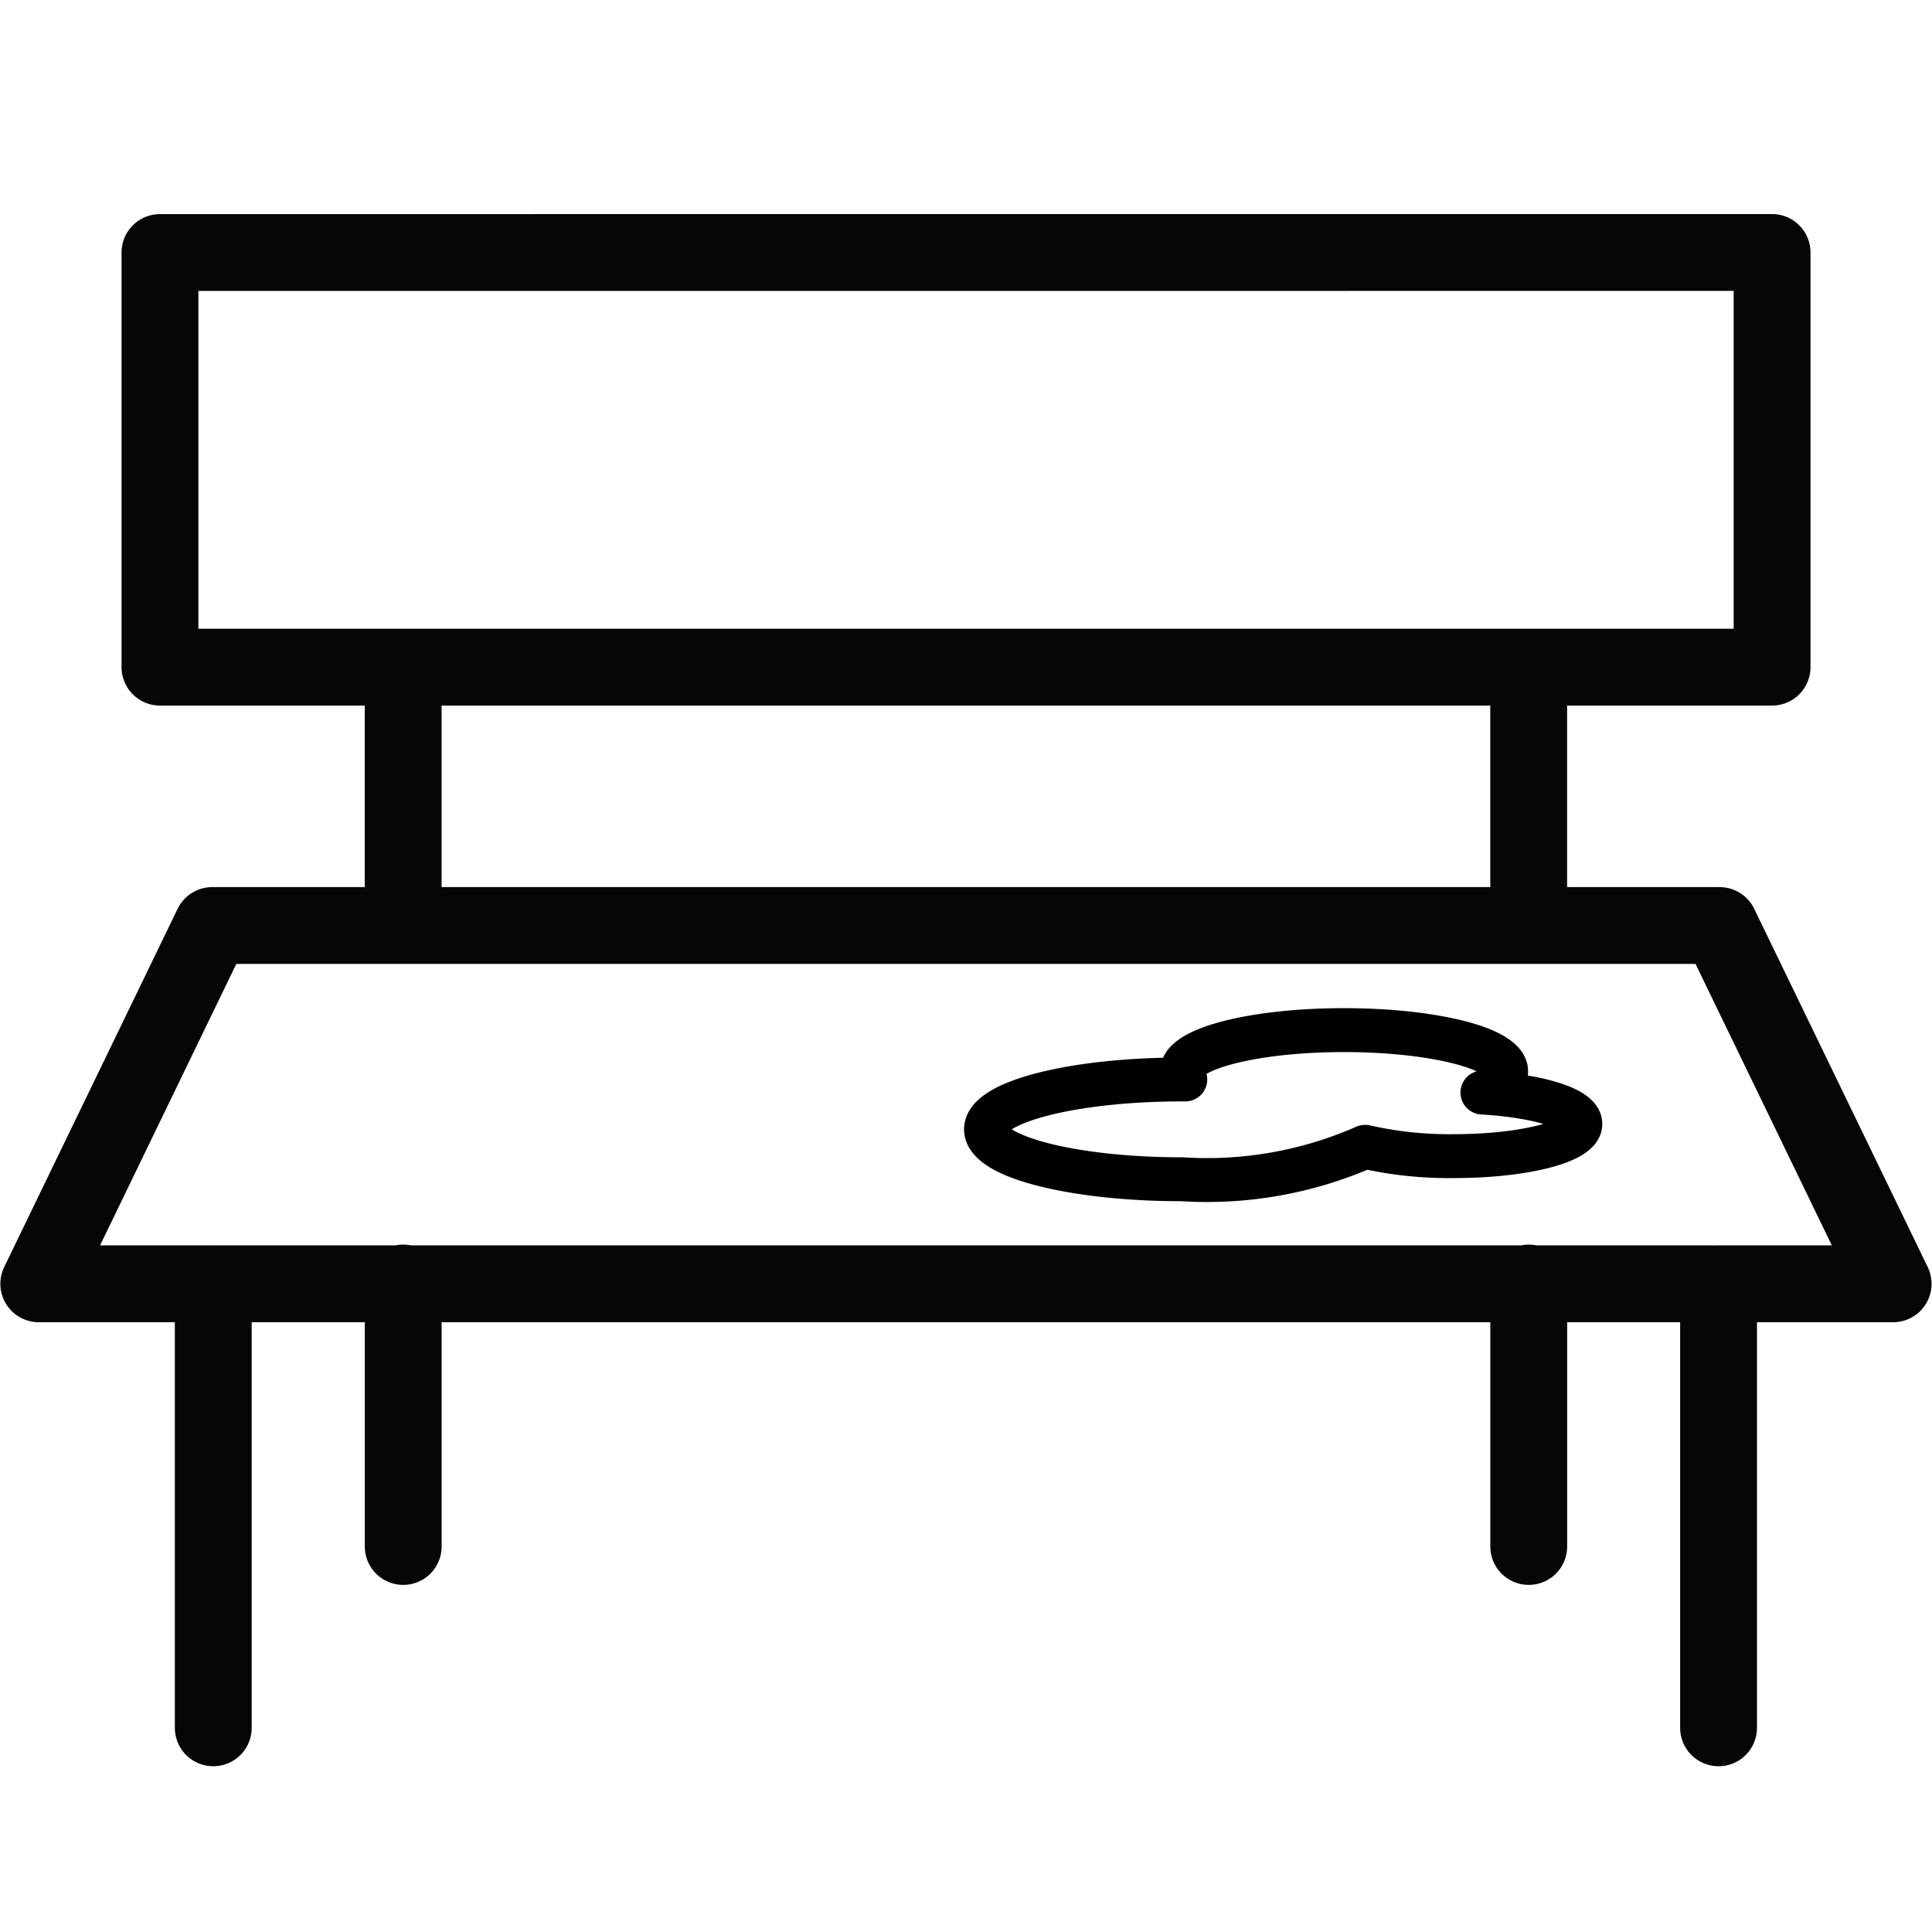 <svg id="icon-mobiliari-brut" xmlns="http://www.w3.org/2000/svg" width="44" height="44" viewBox="0 0 44 44">
  <rect id="Area" width="44" height="44" fill="#f2f2f2" opacity="0"/>
  <g id="Path" transform="translate(0.133 5)">
    <path id="Trazado_15795" data-name="Trazado 15795" d="M34.683,30.22v-6m-25.633,6v-6M39.006,34.35V24.236M4.724,34.35V24.236m4.325-8.158V10.2m25.633,5.873V10.195m8.3,14.043H.75l3.95-8.16H39.03ZM3.51.751v9.443H40.225V.75Z" fill="none" stroke="#050606" stroke-linecap="round" stroke-linejoin="round" stroke-width="1.75"/>
    <path id="Trazado_15796" data-name="Trazado 15796" d="M33.628,19.882c.336-.141.54-.305.54-.483,0-.518-1.652-.939-3.69-.939s-3.69.421-3.69.939a.306.306,0,0,0,.073.185l-.073,0c-2.466,0-4.465.509-4.465,1.136s2,1.137,4.465,1.137a8.953,8.953,0,0,0,4.169-.739,8.653,8.653,0,0,0,2.021.212c1.591,0,2.88-.329,2.88-.733C35.858,20.247,34.9,19.957,33.628,19.882Z" fill="none" stroke="#000" stroke-linecap="round" stroke-linejoin="round" stroke-width="1"/>
  </g>
</svg>
